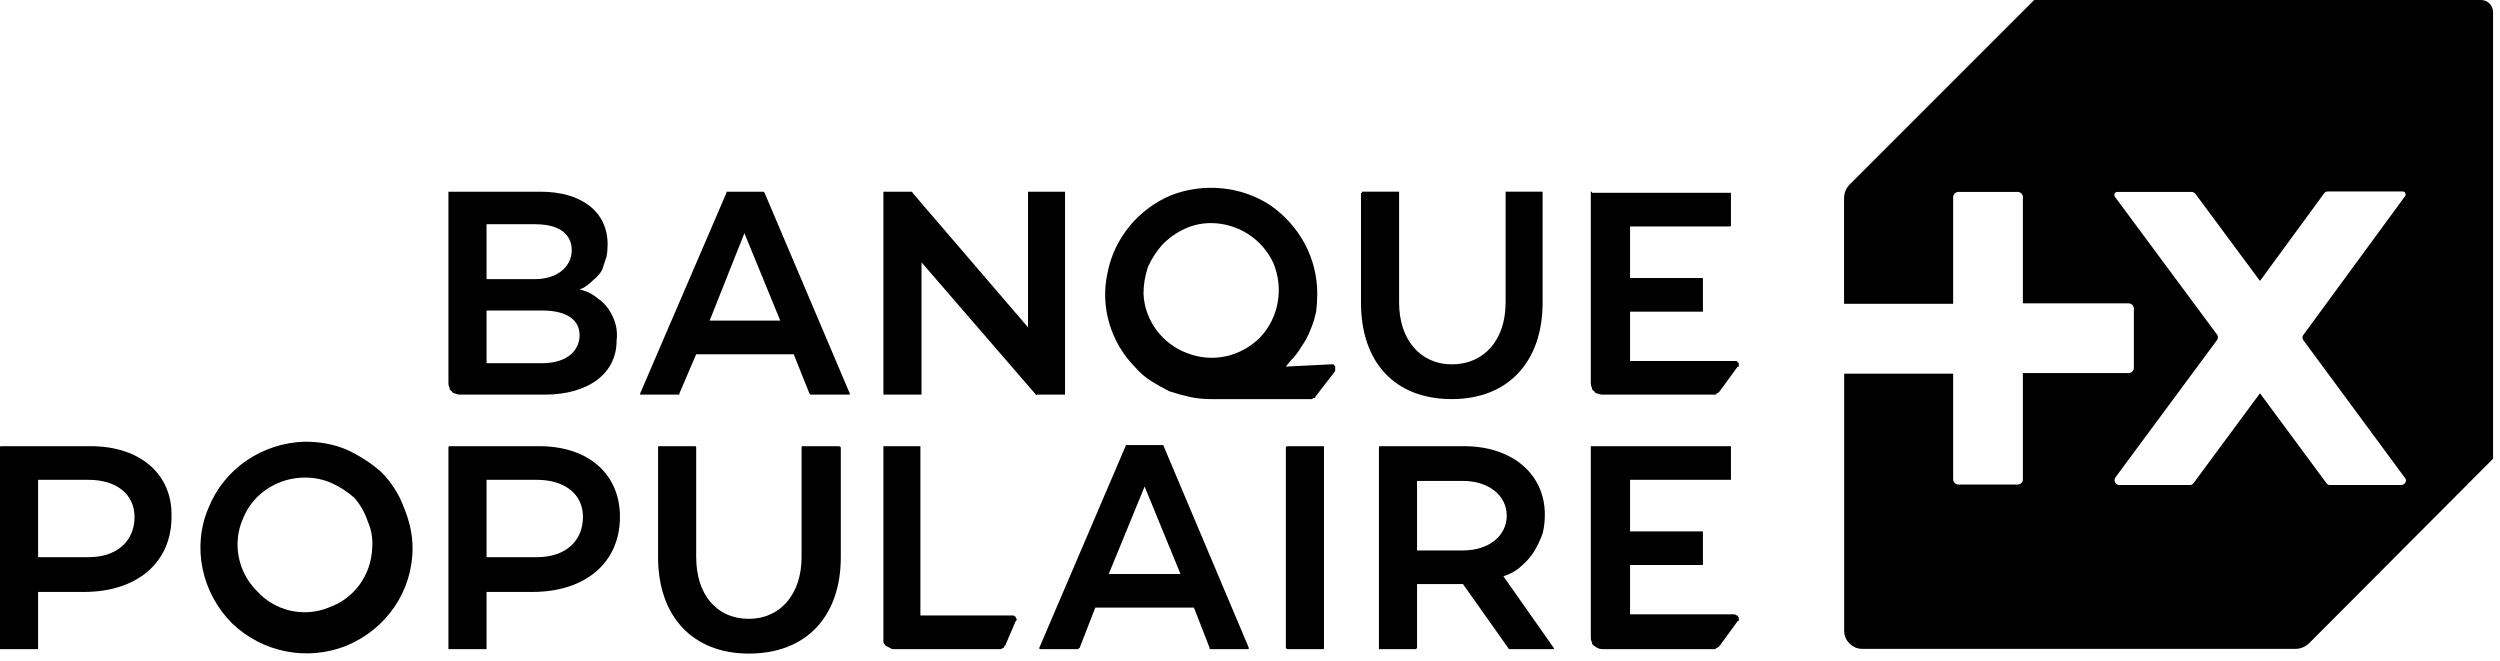 <svg version="1.2" xmlns="http://www.w3.org/2000/svg" viewBox="0 0 223 59" width="223" height="59"><defs><clipPath clipPathUnits="userSpaceOnUse" id="cp1"><path d="m221.3 0q0.21 0 0.41 0.08 0.2 0.08 0.36 0.24 0.15 0.15 0.23 0.35 0.08 0.2 0.08 0.42v39.83l-16.45 16.5q-0.12 0.11-0.26 0.19-0.14 0.09-0.29 0.15-0.15 0.06-0.31 0.09-0.15 0.03-0.31 0.03h-38.63q-0.33 0-0.63-0.12-0.29-0.13-0.52-0.36-0.23-0.23-0.36-0.52-0.12-0.3-0.12-0.63v-22.92h9.72v9.43q0 0.09 0.04 0.17 0.04 0.09 0.1 0.15 0.06 0.07 0.15 0.1 0.08 0.04 0.17 0.04h5.3q0.09 0 0.18-0.04 0.08-0.03 0.15-0.1 0.06-0.06 0.1-0.15 0.03-0.08 0.03-0.17v-9.48h9.44q0.09 0 0.18-0.04 0.08-0.03 0.14-0.1 0.07-0.06 0.1-0.14 0.04-0.09 0.04-0.18v-5.3q0-0.09-0.04-0.18-0.03-0.08-0.1-0.14-0.06-0.07-0.14-0.1-0.09-0.04-0.18-0.04h-9.44v-9.48q0-0.09-0.03-0.17-0.04-0.09-0.1-0.15-0.07-0.07-0.15-0.1-0.09-0.04-0.18-0.04h-5.3q-0.09 0-0.17 0.04-0.09 0.03-0.15 0.1-0.06 0.06-0.1 0.15-0.04 0.08-0.04 0.17v9.52h-9.73v-9.43q0-0.16 0.03-0.32 0.03-0.16 0.09-0.31 0.06-0.15 0.14-0.29 0.09-0.13 0.2-0.25l16.5-16.5zm-19.71 25.06l-5.76-7.77q-0.03-0.04-0.07-0.07-0.04-0.03-0.08-0.05-0.04-0.03-0.09-0.04-0.05-0.01-0.1-0.01h-6.64q-0.07 0-0.13 0.04-0.06 0.04-0.1 0.11-0.03 0.06-0.02 0.14 0 0.07 0.04 0.13l9.1 12.28q0.05 0.05 0.07 0.12 0.03 0.07 0.03 0.15 0 0.07-0.03 0.14-0.02 0.07-0.07 0.13l-9.02 12.19q-0.08 0.1-0.1 0.23-0.02 0.12 0.04 0.24 0.05 0.11 0.16 0.18 0.11 0.07 0.24 0.06h6.26q0.05 0.01 0.1 0 0.05-0.01 0.09-0.04 0.05-0.02 0.08-0.05 0.04-0.03 0.07-0.07l5.93-8.02 5.93 8.02q0.02 0.04 0.06 0.07 0.04 0.03 0.08 0.05 0.05 0.03 0.09 0.04 0.05 0.01 0.1 0h6.35c0.33 0 0.54-0.41 0.33-0.62l-9.06-12.28q-0.04-0.05-0.07-0.12-0.02-0.06-0.02-0.13 0-0.07 0.02-0.13 0.03-0.07 0.07-0.12l9.06-12.36q0.05-0.06 0.05-0.13 0.01-0.08-0.03-0.14-0.03-0.07-0.09-0.11-0.06-0.04-0.14-0.04h-6.68q-0.05 0-0.1 0.01-0.04 0.01-0.09 0.03-0.04 0.02-0.08 0.05-0.03 0.04-0.06 0.08z"/></clipPath><clipPath clipPathUnits="userSpaceOnUse" id="cp2"><path d="m0 0h222.38v58.3h-222.38z"/></clipPath></defs><style></style><g clip-path="url(#cp1)"><path  d="m135.6 28.9l57.8-57.8 57.9 57.8-57.9 57.9z"/></g><g clip-path="url(#cp2)"><path  d="m118 39.8h-3.2q0 0 0 0 0 0 0 0-0.1 0.1-0.1 0.1 0 0 0 0v17.9q0 0 0 0 0 0 0 0 0.1 0.1 0.1 0.1 0 0 0 0h3.2q0 0 0 0 0.1 0 0.1-0.1 0 0 0 0 0 0 0 0v-17.9q0 0 0 0 0-0.1 0-0.1 0 0-0.1 0 0 0 0 0z"/><path fill-rule="evenodd" d="m30.9 40.1c1.1 0.5 2.2 1.2 3.1 2 0.9 0.9 1.6 2 2 3.1 0.5 1.2 0.8 2.4 0.8 3.7 0 3.8-2.3 7.2-5.9 8.7-3.5 1.4-7.5 0.6-10.2-2-2.7-2.7-3.6-6.8-2.1-10.3 1.4-3.5 4.8-5.8 8.6-5.9 1.3 0 2.5 0.2 3.7 0.7zm1.9 6.4q-0.4-1.2-1.2-2.1-0.9-0.8-2-1.3-1.1-0.5-2.4-0.5c-2.4 0-4.6 1.4-5.5 3.6-1 2.2-0.5 4.8 1.2 6.5 1.6 1.8 4.2 2.4 6.4 1.5 2.3-0.8 3.8-2.9 3.9-5.3q0.1-1.3-0.4-2.4z"/><path fill-rule="evenodd" d="m55.3 46.1c0 4.1-3.1 6.7-7.8 6.7h-4.1v5q0 0 0 0 0 0 0 0.1 0 0-0.1 0 0 0 0 0h-3.2q0 0 0 0-0.1 0-0.1 0 0-0.1 0-0.1 0 0 0 0v-17.9q0-0.1 0.1-0.1h8c4.4 0 7.2 2.5 7.2 6.3zm-3.3 0c0-2-1.6-3.3-4.1-3.3h-4.5v6.9h4.5c2.5 0 4.1-1.4 4.1-3.6z"/><path fill-rule="evenodd" d="m15.3 46.1c0 4.1-3.1 6.7-7.8 6.7h-4.1v5q0 0 0 0 0 0 0 0.1-0.1 0-0.1 0 0 0 0 0h-3.2q0 0 0 0-0.1 0-0.1 0 0-0.1 0-0.1 0 0 0 0v-17.9q0-0.1 0.1-0.1h8c4.4 0 7.3 2.5 7.2 6.3zm-3.3 0c0-2-1.6-3.3-4.1-3.3h-4.5v6.9h4.5c2.5 0 4.1-1.4 4.1-3.6z"/><path  d="m74.8 39.8h-3.2q-0.1 0-0.1 0.1v9.8c0 3.3-1.9 5.5-4.7 5.5-2.9 0-4.7-2.2-4.7-5.5v-9.8c0-0.1-0.1-0.1-0.1-0.1h-3.2q-0.1 0-0.1 0.1v9.8c0 5.3 3.1 8.6 8.1 8.6 5.1 0 8.2-3.3 8.2-8.6v-9.8c-0.1-0.1-0.2-0.1-0.2-0.1z"/><path  d="m90.3 54.9h-8.2v-15c0-0.1 0-0.1 0-0.1h-3.3q0 0 0 0.1v17q0 0.2 0 0.4 0.1 0.2 0.2 0.3 0.2 0.1 0.4 0.2 0.1 0.1 0.3 0.1h9.4q0.1 0 0.2 0 0.1-0.1 0.2-0.1 0.1-0.1 0.1-0.2 0.1 0 0.1-0.1l0.9-2.1c0 0 0.1-0.1 0.1-0.1q0-0.1-0.1-0.2 0 0 0-0.1-0.1 0-0.2-0.1 0 0-0.1 0z"/><path fill-rule="evenodd" d="m111.4 57.8c0.1 0 0 0 0 0q0 0.1-0.1 0.1h-3.3q0 0 0 0-0.1 0-0.1 0 0-0.1 0-0.1 0 0 0 0l-1.4-3.6h-8.8l-1.4 3.6q0 0 0 0-0.1 0-0.1 0.1 0 0 0 0 0 0 0 0h-3.4q-0.1 0-0.1-0.1l7.7-18q0-0.1 0.1-0.1 0 0 0 0 0 0 0 0 0 0 0 0h3.2q0.1 0 0.1 0.1zm-6.1-6.6l-3.2-7.8-3.2 7.8z"/><path fill-rule="evenodd" d="m138.6 57.8v0.1q0 0-0.1 0 0 0 0 0 0 0 0 0 0 0 0 0h-3.8q-0.1 0-0.1 0l-4.1-5.8h-4.1v5.7q0 0 0 0 0 0-0.1 0.1 0 0 0 0 0 0 0 0h-3.2q0 0-0.1 0 0 0 0 0 0-0.1 0-0.1 0 0 0 0v-17.9q0-0.1 0.1-0.1h7.5c4.3 0 7.2 2.5 7.2 6.1q0 0.9-0.2 1.7-0.3 0.8-0.7 1.5-0.5 0.8-1.1 1.3-0.6 0.6-1.4 0.9l-0.3 0.1zm-12.2-8.7h4.1c2.3 0 3.9-1.3 3.9-3.1 0-1.8-1.6-3.1-3.9-3.1h-4.1z"/><path fill-rule="evenodd" d="m53.3 26.6q0.6 0.4 1 1 0.4 0.6 0.6 1.3 0.2 0.7 0.1 1.5c0 2.9-2.5 4.8-6.4 4.8h-7.6q-0.2 0-0.4-0.1-0.2 0-0.3-0.2-0.2-0.1-0.2-0.3-0.1-0.2-0.1-0.4v-17q0 0 0 0 0 0 0-0.1 0 0 0.1 0 0 0 0 0h8.1c3.7 0 6 1.8 6 4.7q0 0.6-0.1 1.1-0.2 0.6-0.4 1.2-0.3 0.5-0.8 0.9-0.4 0.4-0.9 0.7l-0.3 0.1 0.3 0.1q0.7 0.2 1.3 0.7zm-9.9-1.7h4.3c2 0 3.3-1.1 3.3-2.6 0-0.7-0.3-2.3-3.3-2.3h-4.3zm8.3 5c0-1.4-1.2-2.2-3.3-2.2h-5v4.7h4.9c2.5 0 3.4-1.3 3.4-2.5z"/><path  d="m95 35.1v-17.9q0 0 0 0 0 0 0-0.1 0 0 0 0 0 0 0 0h-3.3q0 0 0 0 0 0 0 0 0 0.1 0 0.1 0 0 0 0v12l-10.3-12q0-0.1-0.1-0.1h-2.4q0 0 0 0-0.1 0-0.1 0 0 0.1 0 0.1 0 0 0 0v17.9q0 0 0 0.1 0 0 0 0 0 0 0.1 0 0 0 0 0h3.2q0 0 0 0 0.1 0 0.1 0 0 0 0 0 0-0.1 0-0.1v-11.7l10.2 11.8q0 0.1 0.1 0h2.5q0 0 0-0.1z"/><path  d="m129.5 35.6c5 0 8.1-3.3 8.1-8.6v-9.8q0 0 0 0 0 0 0-0.1 0 0 0 0 0 0 0 0h-3.2q0 0 0 0-0.1 0-0.1 0 0 0.1 0 0.1 0 0 0 0v9.8c0 3.3-1.9 5.5-4.8 5.5-2.8 0-4.7-2.2-4.7-5.5v-9.8q0 0 0 0 0 0 0-0.1-0.1 0-0.1 0 0 0 0 0h-3.2q0 0 0 0 0 0 0 0 0 0.1 0 0.1-0.1 0-0.1 0v9.8c0 5.3 3 8.6 8.1 8.6z"/><path  d="m142 39.8q0 0 0 0-0.1 0-0.1 0 0 0 0 0.1 0 0 0 0v17q0 0.2 0.1 0.4 0 0.2 0.2 0.3 0.1 0.1 0.3 0.2 0.2 0.1 0.4 0.1h9.9q0.1 0 0.2 0 0.1-0.1 0.1-0.1 0.1 0 0.2-0.1 0 0 0.1-0.1l1.6-2.2q0 0 0.1 0 0-0.1 0-0.1 0 0 0 0 0-0.1 0-0.1 0-0.1 0-0.1-0.1-0.1-0.1-0.2-0.1 0-0.1 0-0.1-0.1-0.2-0.1h-9.3v-4.4h6.4q0.1 0 0.1 0 0 0 0 0 0 0 0 0 0 0 0 0v-2.9q0 0 0 0 0 0 0 0 0 0 0-0.1 0 0-0.1 0h-6.4v-4.6h8.9q0 0 0 0 0.1 0 0.1 0 0 0 0 0 0-0.1 0-0.1v-2.8q0 0 0-0.1 0 0 0 0 0 0-0.1 0 0 0 0 0z"/><path  d="m142 17.1q0 0 0 0-0.1 0-0.1 0 0 0.1 0 0.1 0 0 0 0v17q0 0.2 0.1 0.4 0 0.2 0.2 0.3 0.1 0.2 0.3 0.2 0.2 0.1 0.4 0.1h9.9q0.1 0 0.2 0 0.1 0 0.1-0.1 0.1 0 0.2-0.1 0 0 0.1-0.1l1.6-2.2q0 0 0.1 0 0 0 0-0.1 0 0 0 0 0 0 0-0.1 0 0 0-0.1-0.1-0.1-0.1-0.1-0.1-0.1-0.1-0.1-0.1 0-0.2 0h-9.3v-4.4h6.4q0.1 0 0.1 0 0 0 0 0 0 0 0 0 0-0.1 0-0.1v-2.8q0 0 0 0 0-0.1 0-0.1 0 0 0 0 0 0-0.1 0h-6.4v-4.6h8.9q0 0 0 0 0.1 0 0.1-0.1 0 0 0 0 0 0 0 0v-2.9q0 0 0 0 0 0 0 0 0 0-0.1 0 0 0 0 0h-12.3z"/><path fill-rule="evenodd" d="m119.1 32.9q0 0 0 0 0 0 0 0.1 0 0 0 0 0 0.1 0 0.1l-1.7 2.2q-0.1 0.1-0.1 0.2-0.1 0-0.2 0 0 0.1-0.1 0.1-0.1 0-0.2 0h-8.8q-1 0-1.9-0.2-0.9-0.2-1.8-0.5-0.8-0.4-1.6-0.9-0.8-0.5-1.4-1.2c-2.2-2.2-3.2-5.4-2.5-8.5 0.6-3.1 2.8-5.7 5.7-6.9 2.9-1.1 6.2-0.8 8.8 0.9 2.6 1.8 4.2 4.7 4.2 7.9q0 0.8-0.1 1.6-0.2 0.9-0.5 1.6-0.3 0.8-0.8 1.5-0.4 0.7-1 1.3l-0.4 0.5 4-0.2q0.1 0 0.2 0 0.1 0 0.1 0.1 0.1 0 0.1 0.1 0 0.1 0 0.2zm-17.1-6.7c0.1 2.4 1.7 4.5 3.9 5.3 2.3 0.9 4.8 0.3 6.5-1.4 1.7-1.8 2.1-4.4 1.2-6.6-1-2.2-3.2-3.6-5.6-3.6q-1.2 0-2.3 0.5-1.1 0.5-2 1.4-0.8 0.9-1.3 2-0.4 1.2-0.4 2.4z"/><path fill-rule="evenodd" d="m75.8 35.1c0 0 0 0 0 0.1q-0.1 0-0.1 0h-3.4q0 0 0 0 0 0 0 0 0 0 0 0-0.1-0.1-0.1-0.1l-1.4-3.5h-8.7l-1.5 3.5q0 0 0 0.1 0 0 0 0 0 0 0 0 0 0 0 0h-3.4q-0.1 0-0.1 0v-0.1l7.7-17.9q0 0 0-0.1 0 0 0 0 0 0 0 0 0 0 0.1 0h3.2q0 0 0.1 0.1zm-9.4-14.3l-3.1 7.8h6.3z"/></g></svg>